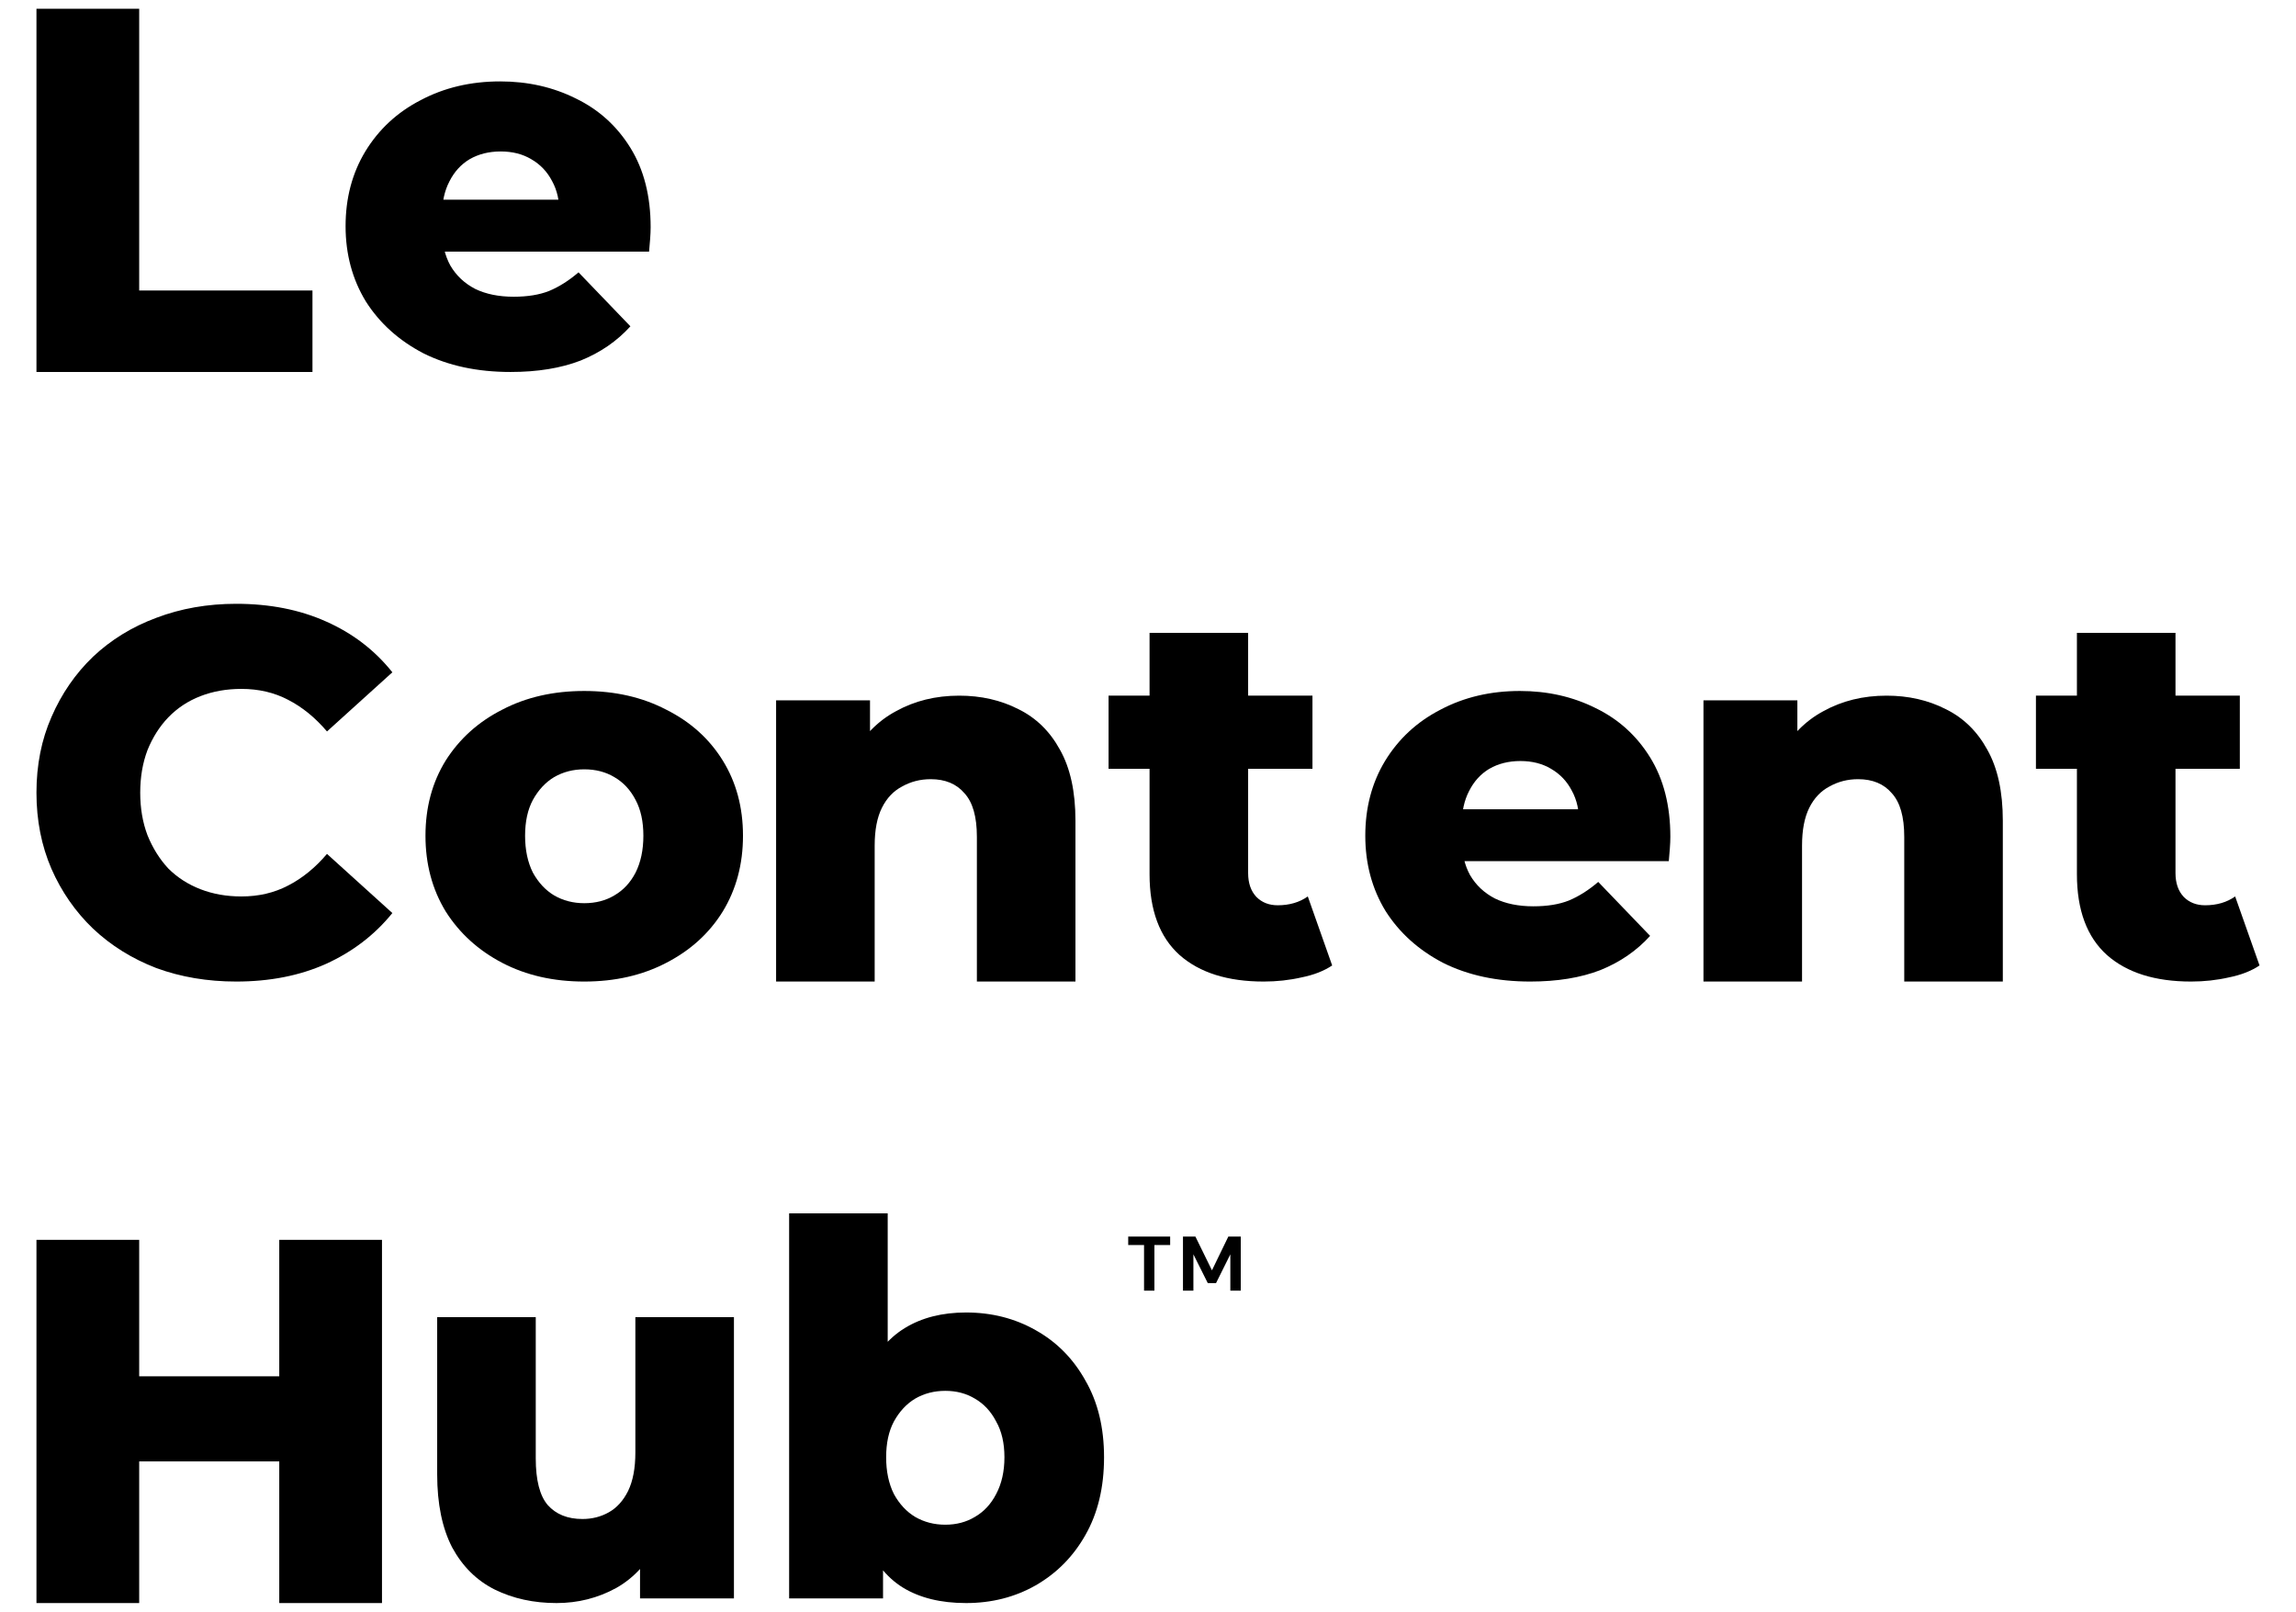 <svg width="208" height="146" viewBox="0 0 208 146" fill="none" xmlns="http://www.w3.org/2000/svg">
<path d="M3.303 33.694V0.793H12.609V26.314H28.307V33.694H3.303Z" fill="black"/>
<path d="M46.253 33.694C43.245 33.694 40.613 33.13 38.357 32.002C36.132 30.842 34.393 29.276 33.14 27.302C31.918 25.296 31.307 23.024 31.307 20.486C31.307 17.948 31.902 15.693 33.093 13.719C34.315 11.713 35.991 10.162 38.122 9.066C40.253 7.938 42.65 7.374 45.313 7.374C47.82 7.374 50.107 7.891 52.175 8.925C54.243 9.927 55.888 11.415 57.11 13.389C58.332 15.364 58.943 17.761 58.943 20.581C58.943 20.894 58.927 21.254 58.896 21.662C58.865 22.069 58.833 22.445 58.802 22.79H38.639V18.09H54.055L50.671 19.405C50.702 18.246 50.483 17.244 50.013 16.398C49.574 15.552 48.948 14.893 48.133 14.424C47.35 13.954 46.425 13.719 45.36 13.719C44.295 13.719 43.355 13.954 42.54 14.424C41.757 14.893 41.146 15.567 40.707 16.445C40.268 17.291 40.049 18.293 40.049 19.453V20.816C40.049 22.069 40.3 23.15 40.801 24.058C41.334 24.967 42.086 25.672 43.057 26.174C44.028 26.643 45.188 26.878 46.535 26.878C47.788 26.878 48.854 26.706 49.731 26.361C50.64 25.985 51.533 25.422 52.41 24.669L57.11 29.558C55.888 30.905 54.384 31.939 52.598 32.66C50.812 33.349 48.697 33.694 46.253 33.694Z" fill="black"/>
<path d="M21.398 88.909C18.797 88.909 16.385 88.502 14.16 87.687C11.967 86.841 10.055 85.651 8.426 84.115C6.828 82.58 5.575 80.778 4.666 78.71C3.757 76.611 3.303 74.308 3.303 71.801C3.303 69.295 3.757 67.007 4.666 64.939C5.575 62.84 6.828 61.023 8.426 59.487C10.055 57.952 11.967 56.777 14.16 55.962C16.385 55.116 18.797 54.693 21.398 54.693C24.437 54.693 27.148 55.226 29.529 56.291C31.942 57.357 33.947 58.892 35.545 60.897L29.623 66.255C28.558 65.002 27.383 64.046 26.098 63.388C24.845 62.73 23.435 62.401 21.868 62.401C20.521 62.401 19.283 62.621 18.155 63.059C17.027 63.498 16.056 64.14 15.241 64.986C14.458 65.801 13.831 66.788 13.361 67.947C12.922 69.107 12.703 70.391 12.703 71.801C12.703 73.211 12.922 74.496 13.361 75.655C13.831 76.815 14.458 77.817 15.241 78.663C16.056 79.478 17.027 80.105 18.155 80.543C19.283 80.982 20.521 81.201 21.868 81.201C23.435 81.201 24.845 80.872 26.098 80.214C27.383 79.556 28.558 78.601 29.623 77.347L35.545 82.705C33.947 84.679 31.942 86.215 29.529 87.311C27.148 88.377 24.437 88.909 21.398 88.909Z" fill="black"/>
<path d="M52.927 88.909C50.138 88.909 47.663 88.345 45.501 87.217C43.339 86.089 41.631 84.538 40.378 82.564C39.156 80.559 38.545 78.272 38.545 75.702C38.545 73.133 39.156 70.861 40.378 68.887C41.631 66.913 43.339 65.378 45.501 64.281C47.663 63.153 50.138 62.589 52.927 62.589C55.716 62.589 58.191 63.153 60.353 64.281C62.546 65.378 64.254 66.913 65.476 68.887C66.698 70.861 67.309 73.133 67.309 75.702C67.309 78.272 66.698 80.559 65.476 82.564C64.254 84.538 62.546 86.089 60.353 87.217C58.191 88.345 55.716 88.909 52.927 88.909ZM52.927 81.812C53.961 81.812 54.87 81.577 55.653 81.107C56.468 80.637 57.11 79.948 57.58 79.039C58.05 78.099 58.285 76.987 58.285 75.702C58.285 74.418 58.05 73.337 57.58 72.459C57.11 71.551 56.468 70.861 55.653 70.391C54.87 69.921 53.961 69.686 52.927 69.686C51.924 69.686 51.016 69.921 50.201 70.391C49.418 70.861 48.775 71.551 48.274 72.459C47.804 73.337 47.569 74.418 47.569 75.702C47.569 76.987 47.804 78.099 48.274 79.039C48.775 79.948 49.418 80.637 50.201 81.107C51.016 81.577 51.924 81.812 52.927 81.812Z" fill="black"/>
<path d="M70.309 88.909V63.435H78.816V70.673L77.171 68.558C78.142 66.71 79.474 65.331 81.166 64.422C82.858 63.483 84.769 63.013 86.9 63.013C88.874 63.013 90.66 63.42 92.258 64.234C93.856 65.018 95.109 66.24 96.018 67.9C96.958 69.561 97.428 71.707 97.428 74.34V88.909H88.498V75.796C88.498 73.979 88.122 72.663 87.37 71.849C86.649 71.002 85.631 70.579 84.315 70.579C83.375 70.579 82.513 70.799 81.73 71.237C80.947 71.645 80.336 72.287 79.897 73.165C79.458 74.042 79.239 75.186 79.239 76.596V88.909H70.309Z" fill="black"/>
<path d="M114.481 88.909C111.222 88.909 108.684 88.11 106.867 86.512C105.05 84.883 104.141 82.439 104.141 79.18V57.325H113.071V79.086C113.071 79.995 113.322 80.716 113.823 81.248C114.324 81.75 114.967 82 115.75 82C116.815 82 117.724 81.734 118.476 81.201L120.685 87.452C119.933 87.954 119.009 88.314 117.912 88.533C116.815 88.784 115.672 88.909 114.481 88.909ZM100.428 69.639V63.012H118.899V69.639H100.428Z" fill="black"/>
<path d="M138.631 88.909C135.623 88.909 132.991 88.345 130.735 87.217C128.51 86.058 126.771 84.491 125.518 82.517C124.296 80.512 123.685 78.24 123.685 75.702C123.685 73.164 124.28 70.908 125.471 68.934C126.693 66.929 128.369 65.378 130.5 64.281C132.631 63.153 135.028 62.589 137.691 62.589C140.198 62.589 142.485 63.106 144.553 64.14C146.621 65.143 148.266 66.631 149.488 68.605C150.71 70.579 151.321 72.976 151.321 75.796C151.321 76.11 151.305 76.47 151.274 76.877C151.243 77.285 151.211 77.661 151.18 78.005H131.017V73.305H146.433L143.049 74.621C143.08 73.462 142.861 72.459 142.391 71.613C141.952 70.767 141.326 70.109 140.511 69.639C139.728 69.169 138.803 68.934 137.738 68.934C136.673 68.934 135.733 69.169 134.918 69.639C134.135 70.109 133.524 70.783 133.085 71.66C132.646 72.506 132.427 73.509 132.427 74.668V76.031C132.427 77.285 132.678 78.366 133.179 79.274C133.712 80.183 134.464 80.888 135.435 81.389C136.406 81.859 137.566 82.094 138.913 82.094C140.166 82.094 141.232 81.922 142.109 81.577C143.018 81.201 143.911 80.637 144.788 79.885L149.488 84.773C148.266 86.121 146.762 87.155 144.976 87.875C143.19 88.565 141.075 88.909 138.631 88.909Z" fill="black"/>
<path d="M154.321 88.909V63.435H162.828V70.673L161.183 68.558C162.154 66.71 163.486 65.331 165.178 64.422C166.87 63.483 168.781 63.013 170.912 63.013C172.886 63.013 174.672 63.42 176.27 64.234C177.868 65.018 179.121 66.24 180.03 67.9C180.97 69.561 181.44 71.707 181.44 74.34V88.909H172.51V75.796C172.51 73.979 172.134 72.663 171.382 71.849C170.661 71.002 169.643 70.579 168.327 70.579C167.387 70.579 166.525 70.799 165.742 71.237C164.959 71.645 164.348 72.287 163.909 73.165C163.47 74.042 163.251 75.186 163.251 76.596V88.909H154.321Z" fill="black"/>
<path d="M198.493 88.909C195.234 88.909 192.696 88.11 190.879 86.512C189.062 84.883 188.153 82.439 188.153 79.18V57.325H197.083V79.086C197.083 79.995 197.334 80.716 197.835 81.248C198.336 81.75 198.979 82 199.762 82C200.827 82 201.736 81.734 202.488 81.201L204.697 87.452C203.945 87.954 203.021 88.314 201.924 88.533C200.827 88.784 199.684 88.909 198.493 88.909ZM184.44 69.639V63.012H202.911V69.639H184.44Z" fill="black"/>
<path d="M25.299 145.206V112.306H34.605V145.206H25.299ZM3.303 145.206V112.306H12.609V145.206H3.303ZM11.951 132.375V124.667H25.957V132.375H11.951Z" fill="black"/>
<path d="M50.415 145.206C48.347 145.206 46.483 144.799 44.822 143.984C43.193 143.17 41.908 141.901 40.968 140.177C40.059 138.423 39.605 136.214 39.605 133.55V119.309H48.535V132.093C48.535 134.067 48.895 135.477 49.616 136.323C50.368 137.169 51.418 137.592 52.765 137.592C53.642 137.592 54.441 137.389 55.162 136.981C55.883 136.574 56.462 135.932 56.901 135.054C57.34 134.146 57.559 132.986 57.559 131.576V119.309H66.489V144.783H57.982V137.592L59.627 139.613C58.75 141.493 57.481 142.903 55.82 143.843C54.159 144.752 52.358 145.206 50.415 145.206Z" fill="black"/>
<path d="M87.516 145.206C85.229 145.206 83.317 144.736 81.782 143.796C80.278 142.856 79.15 141.415 78.398 139.472C77.646 137.53 77.27 135.039 77.27 131.999C77.27 129.023 77.662 126.563 78.445 124.62C79.26 122.678 80.435 121.236 81.97 120.296C83.505 119.356 85.354 118.886 87.516 118.886C89.835 118.886 91.934 119.419 93.814 120.484C95.725 121.55 97.229 123.069 98.326 125.043C99.454 126.986 100.018 129.305 100.018 131.999C100.018 134.725 99.454 137.075 98.326 139.049C97.229 140.992 95.725 142.512 93.814 143.608C91.934 144.674 89.835 145.206 87.516 145.206ZM71.489 144.783V109.909H80.419V123.586L79.949 131.999L79.996 140.412V144.783H71.489ZM85.636 138.109C86.639 138.109 87.532 137.874 88.315 137.404C89.13 136.934 89.772 136.245 90.242 135.336C90.743 134.396 90.994 133.284 90.994 131.999C90.994 130.715 90.743 129.634 90.242 128.756C89.772 127.848 89.13 127.158 88.315 126.688C87.532 126.218 86.639 125.983 85.636 125.983C84.633 125.983 83.725 126.218 82.91 126.688C82.127 127.158 81.484 127.848 80.983 128.756C80.513 129.634 80.278 130.715 80.278 131.999C80.278 133.284 80.513 134.396 80.983 135.336C81.484 136.245 82.127 136.934 82.91 137.404C83.725 137.874 84.633 138.109 85.636 138.109Z" fill="black"/>
<path d="M103.642 116.909V112.772H102.207V112.009H106.008V112.772H104.58V116.909H103.642ZM107.168 116.909V112.009H108.295L109.793 115.068L111.277 112.009H112.404V116.909H111.459V113.619L110.164 116.223H109.415L108.113 113.619V116.909H107.168Z" fill="black"/>
</svg>
